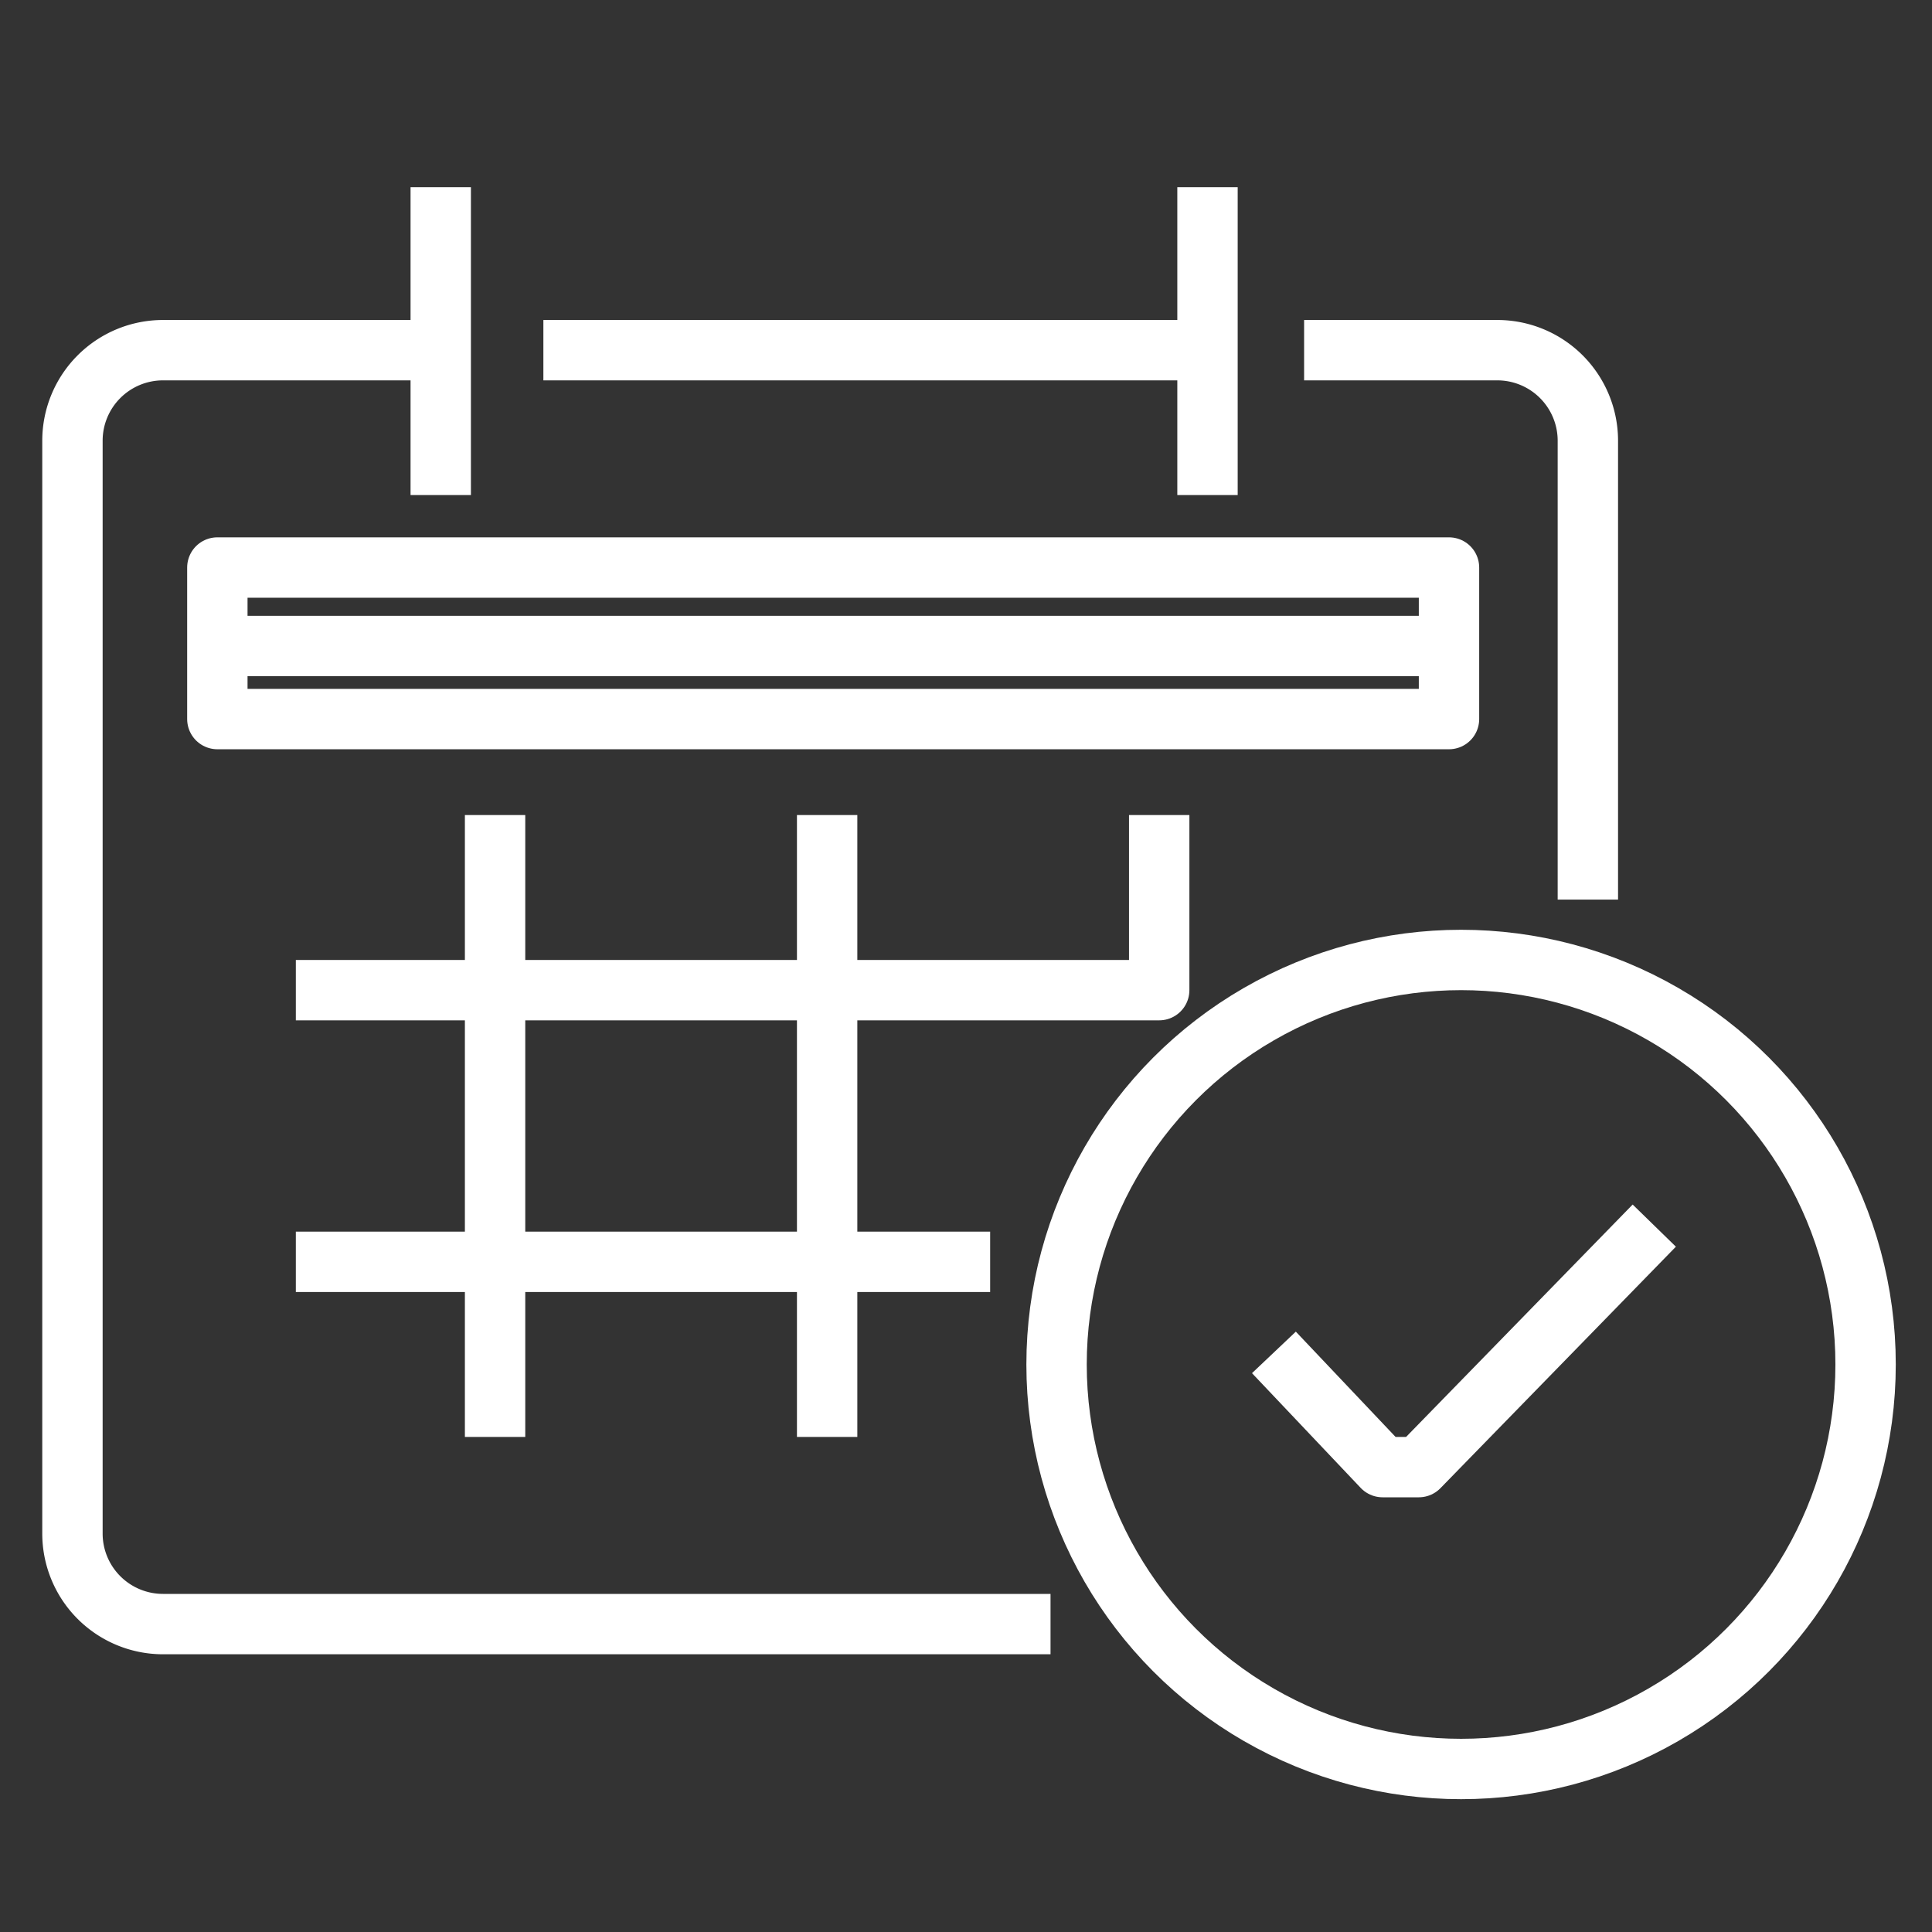 <svg id="Layer_1" data-name="Layer 1" xmlns="http://www.w3.org/2000/svg" width="32" height="32" viewBox="0 0 32 32"><rect x="0" y="0" width="32" height="32" fill="#333333" stroke="none"/><defs><style>.cls-1{fill:none;stroke:#fff;stroke-linejoin:round;}</style></defs><path class="cls-1" d="M17.4,26.9H2.7a1.5,1.5,0,0,1-1.5-1.5V7.3A1.5,1.5,0,0,1,2.7,5.8H7.3"/><path class="cls-1" d="M21.6,5.8h3.2a1.5,1.5,0,0,1,1.5,1.5v7.6"/><line class="cls-1" x1="7.3" y1="3.1" x2="7.3" y2="8.2"/><line class="cls-1" x1="20" y1="3.1" x2="20" y2="8.2"/><line class="cls-1" x1="16.4" y1="20.9" x2="4.9" y2="20.9"/><line class="cls-1" x1="9" y1="5.8" x2="20" y2="5.8"/><circle class="cls-1" cx="24.2" cy="22.6" r="6.7"/><path class="cls-1" d="M21.1,22.4l1.8,1.9h.6l3.9-4"/><polyline class="cls-1" points="4.9 16.4 19.2 16.4 19.2 15.9 19.2 16.4 19.2 13.5"/><line class="cls-1" x1="13.7" y1="13.5" x2="13.7" y2="23.8"/><line class="cls-1" x1="8.2" y1="13.5" x2="8.2" y2="23.8"/><rect class="cls-1" x="3.6" y="9.4" width="20.4" height="2.51"/><line class="cls-1" x1="3.6" y1="10.7" x2="23.9" y2="10.7"/></svg>